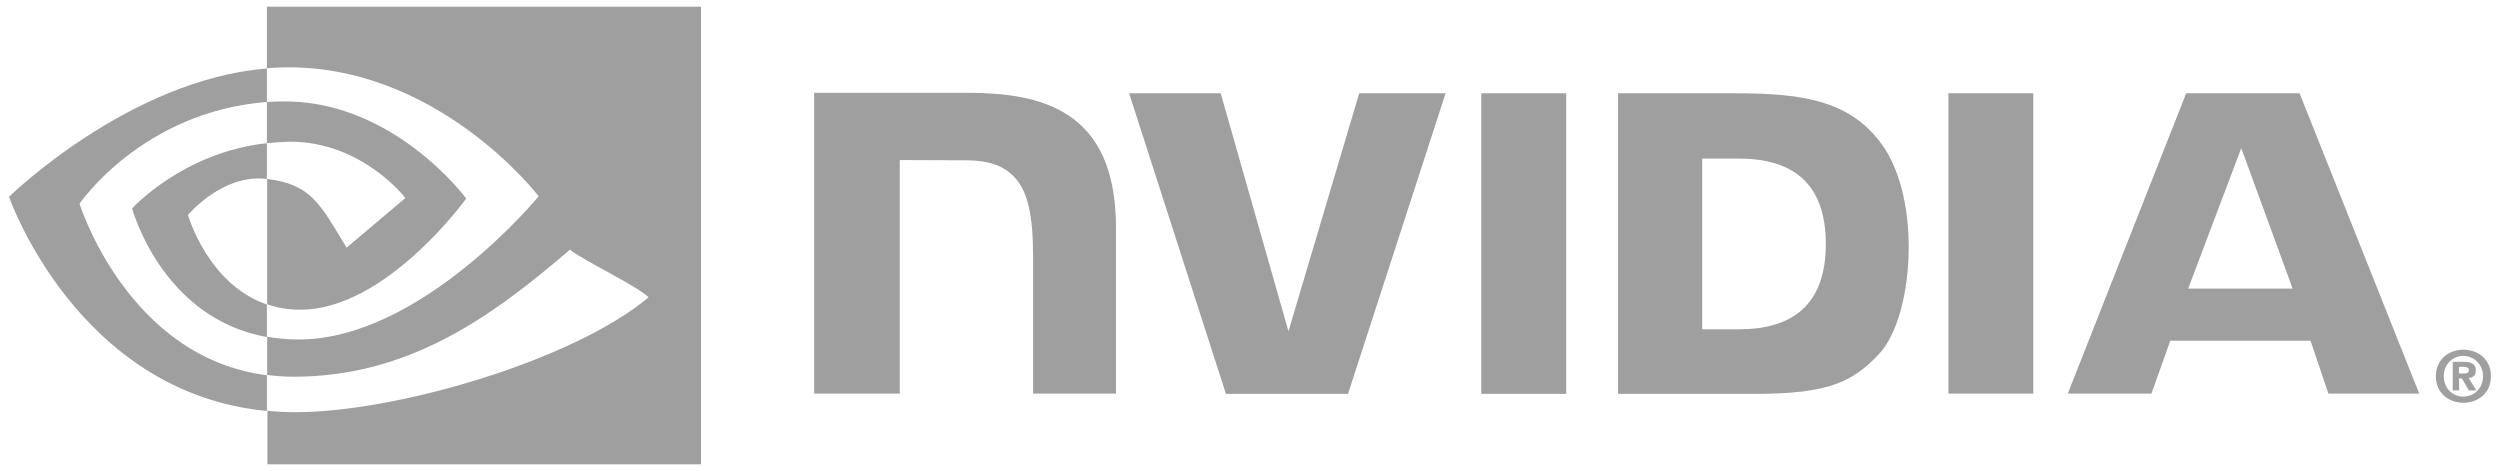 <svg width="138" height="26" viewBox="0 0 138 26" fill="none" xmlns="http://www.w3.org/2000/svg">
<path d="M135.733 20.631V20.247H135.966C136.09 20.247 136.281 20.261 136.281 20.412C136.281 20.576 136.185 20.617 136.035 20.617H135.733V20.631ZM135.733 20.891H135.898L136.281 21.549H136.692L136.268 20.864C136.473 20.85 136.665 20.754 136.665 20.453C136.665 20.083 136.418 19.973 135.994 19.973H135.391V21.549H135.747L135.733 20.891ZM137.501 20.768C137.501 19.836 136.788 19.302 135.98 19.302C135.185 19.302 134.459 19.836 134.459 20.768C134.459 21.699 135.172 22.234 135.98 22.234C136.788 22.234 137.501 21.699 137.501 20.768ZM137.062 20.768C137.062 21.439 136.569 21.891 135.98 21.891C135.377 21.891 134.898 21.439 134.898 20.768C134.898 20.096 135.391 19.644 135.98 19.644C136.569 19.658 137.062 20.11 137.062 20.768ZM81.768 5.15V21.741H86.454V5.15H81.768ZM44.942 5.122V21.727H49.669V8.835L53.354 8.849C54.56 8.849 55.409 9.15 55.985 9.767C56.724 10.547 57.026 11.835 57.026 14.151V21.727H61.602V12.561C61.602 6.013 57.423 5.122 53.354 5.122H44.942ZM89.317 5.15V21.741H96.907C100.949 21.741 102.278 21.069 103.702 19.562C104.716 18.507 105.36 16.178 105.36 13.63C105.36 11.301 104.812 9.218 103.839 7.917C102.127 5.602 99.62 5.15 95.88 5.15H89.317ZM93.962 8.753H95.975C98.894 8.753 100.784 10.054 100.784 13.466C100.784 16.863 98.907 18.178 95.975 18.178H93.962V8.753ZM75.028 5.15L71.123 18.288L67.383 5.15H62.328L67.671 21.741H74.411L79.796 5.15H75.028ZM107.552 21.727H112.238V5.15H107.552V21.727ZM120.677 5.15L114.142 21.727H118.759L119.8 18.809H127.541L128.527 21.727H133.541L126.938 5.15H120.677ZM123.718 8.177L126.554 15.932H120.786L123.718 8.177ZM14.733 7.903V5.629C14.953 5.615 15.186 5.602 15.405 5.602C21.652 5.41 25.735 10.958 25.735 10.958C25.735 10.958 21.323 17.096 16.583 17.096C15.898 17.096 15.295 16.986 14.747 16.795V9.876C17.172 10.178 17.665 11.246 19.131 13.671L22.378 10.931C22.378 10.931 20.008 7.821 16.008 7.821C15.569 7.835 15.145 7.862 14.733 7.903ZM14.733 0.368V3.766C14.953 3.752 15.186 3.738 15.405 3.725C24.077 3.423 29.735 10.835 29.735 10.835C29.735 10.835 23.241 18.74 16.487 18.74C15.871 18.74 15.295 18.685 14.747 18.589V20.699C15.213 20.754 15.706 20.795 16.199 20.795C22.502 20.795 27.05 17.576 31.461 13.781C32.188 14.37 35.188 15.795 35.804 16.411C31.612 19.918 21.844 22.754 16.309 22.754C15.775 22.754 15.268 22.727 14.761 22.672V25.631H38.695V0.368L14.733 0.368ZM14.733 16.808V18.603C8.911 17.562 7.294 11.506 7.294 11.506C7.294 11.506 10.089 8.41 14.733 7.903V9.876H14.72C12.295 9.575 10.377 11.863 10.377 11.863C10.377 11.863 11.459 15.685 14.733 16.808ZM4.39 11.246C4.39 11.246 7.842 6.163 14.733 5.629V3.78C7.103 4.396 0.499 10.863 0.499 10.863C0.499 10.863 4.239 21.686 14.733 22.686V20.713C7.034 19.74 4.39 11.246 4.39 11.246Z" fill="#9F9F9F"/>
</svg>
